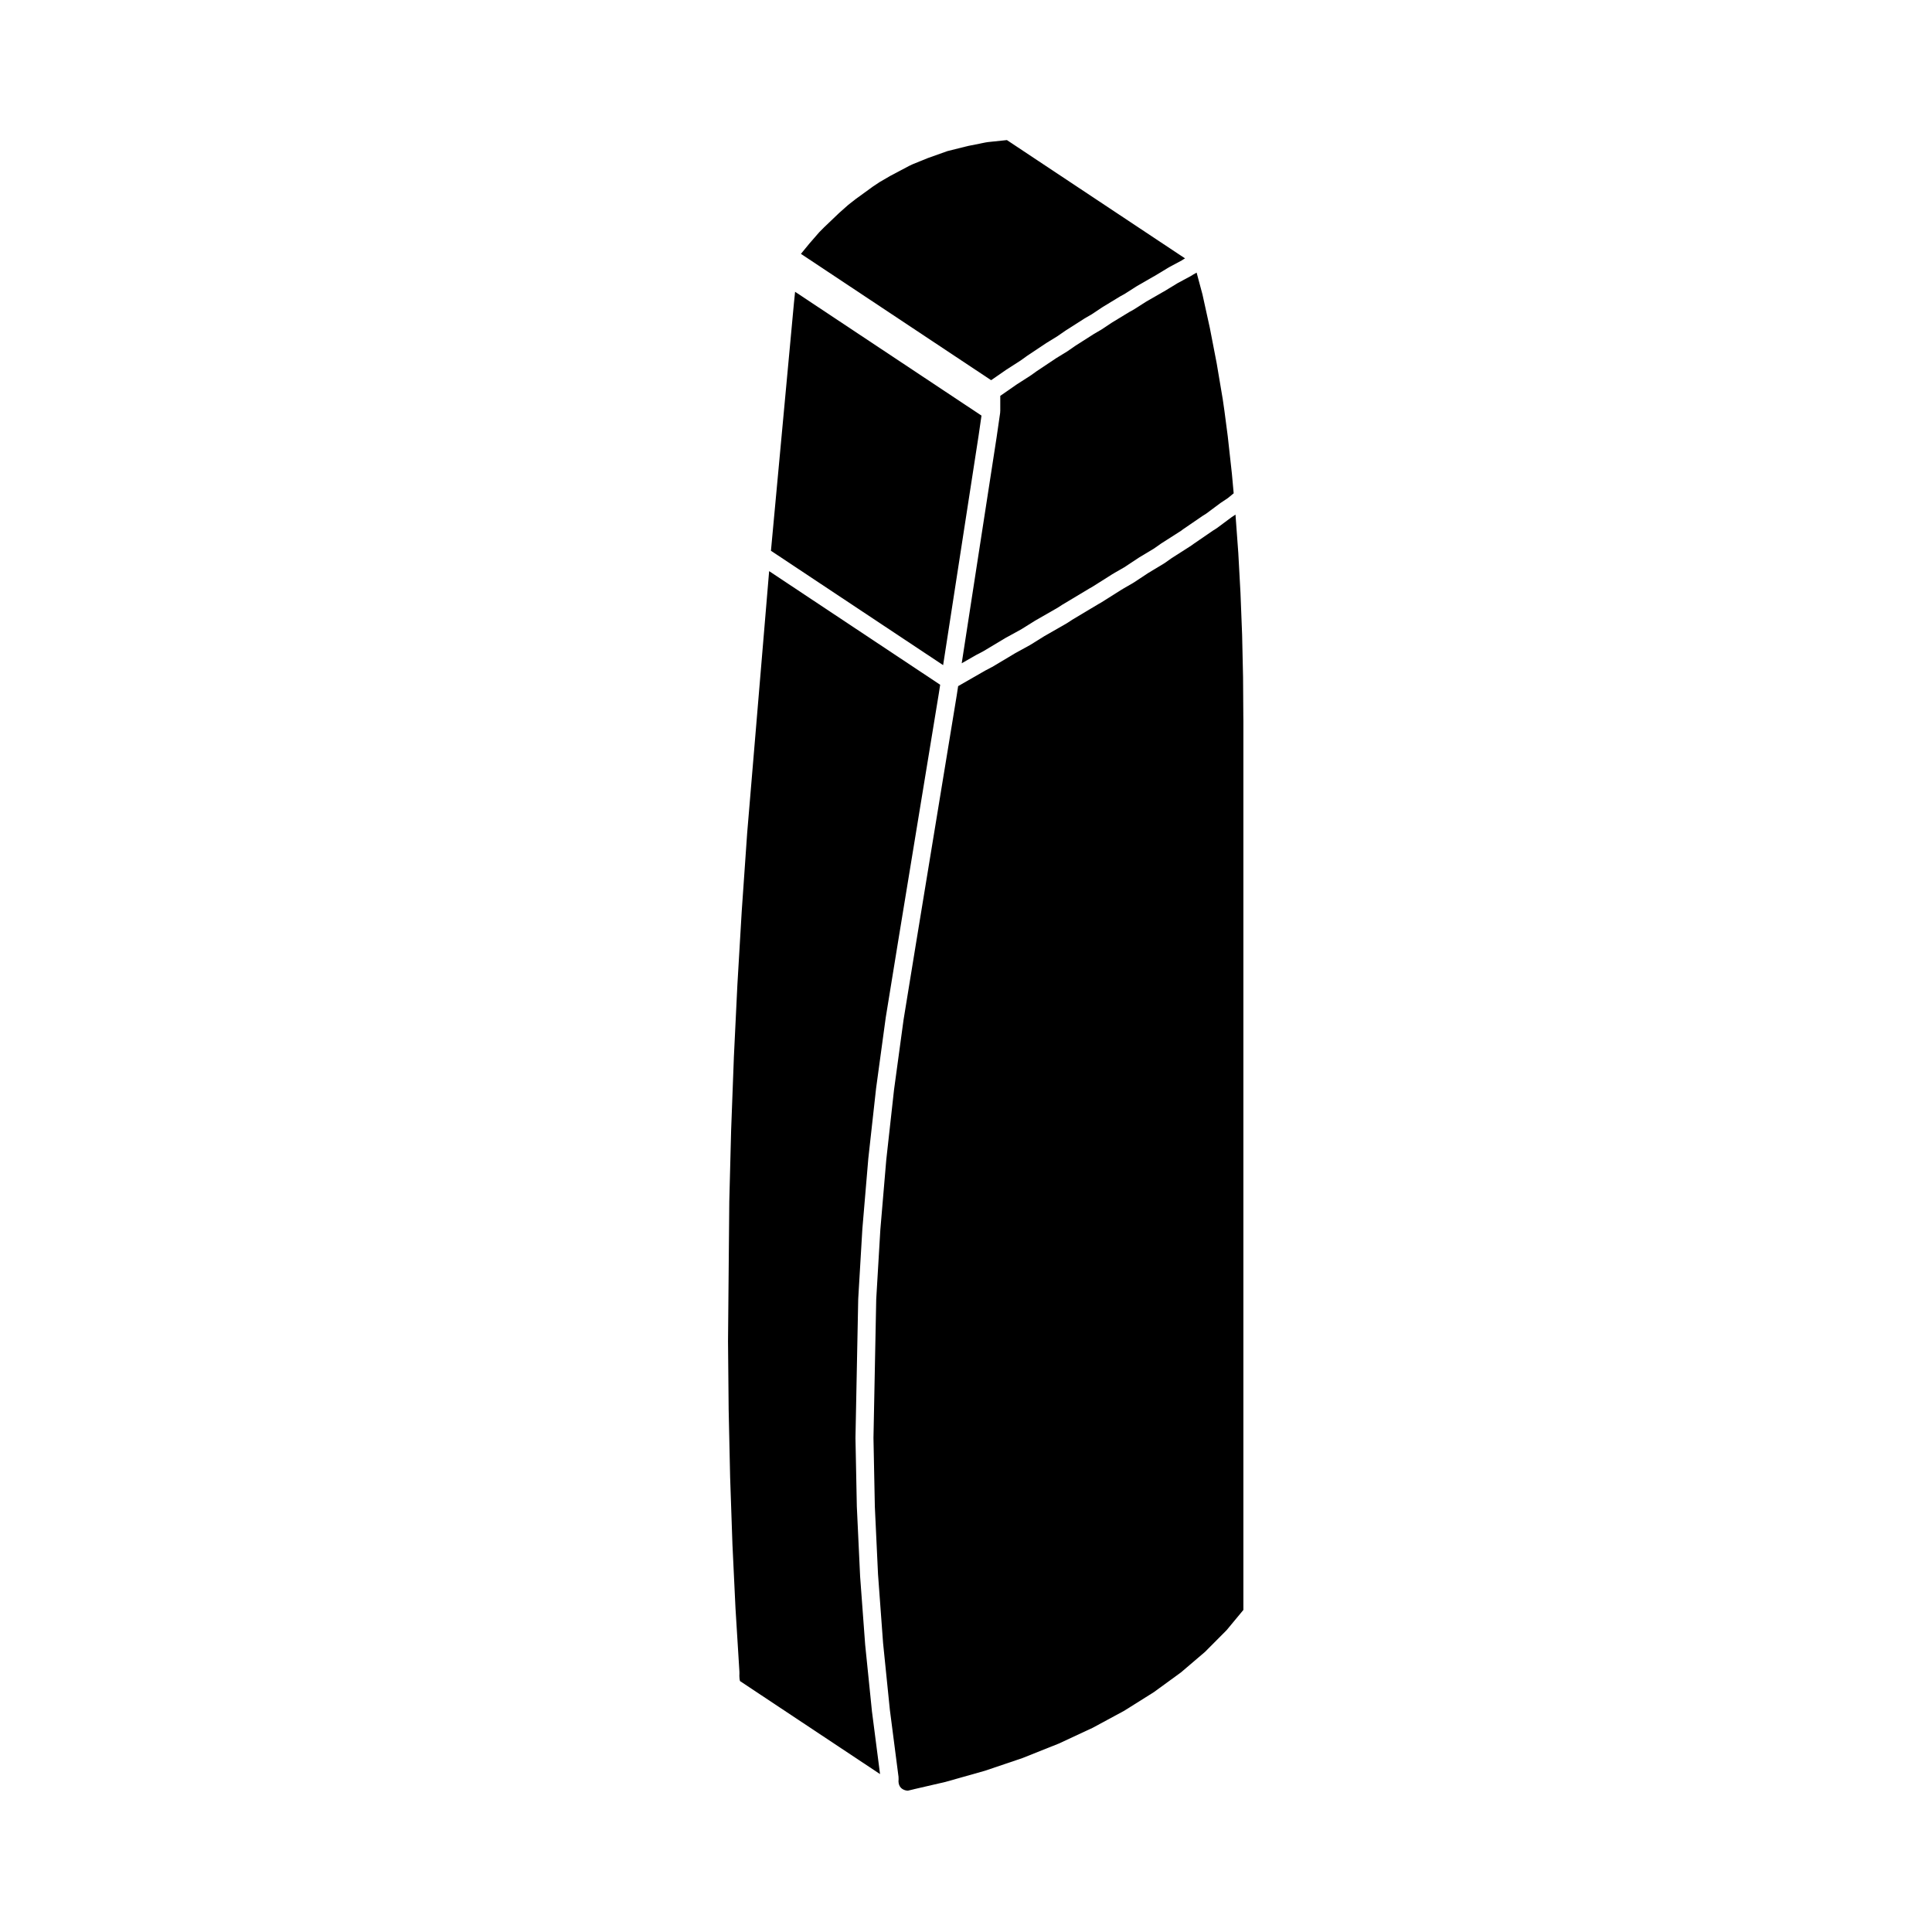 <?xml version="1.0" encoding="UTF-8"?>
<!-- Uploaded to: SVG Repo, www.svgrepo.com, Generator: SVG Repo Mixer Tools -->
<svg fill="#000000" width="800px" height="800px" version="1.1" viewBox="144 144 512 512" xmlns="http://www.w3.org/2000/svg">
 <g>
  <path d="m375.11 597.77c-0.004-0.012-0.012-0.016-0.012-0.023l-1.824-17.93c0-0.012 0.004-0.016 0-0.023 0-0.012-0.004-0.031-0.004-0.039l-1.336-18.051c0-0.016 0.004-0.031 0.004-0.047 0-0.012-0.004-0.012-0.004-0.02l-0.855-18.172c0-0.012 0.004-0.02 0.004-0.031 0-0.012-0.012-0.02-0.012-0.039l-0.363-18.27c0-0.016 0.012-0.023 0.012-0.047 0-0.02-0.012-0.031-0.012-0.051l0.73-36.82c0-0.02 0.012-0.035 0.012-0.047 0.004-0.02-0.004-0.035-0.004-0.051l1.094-18.516c0-0.012 0.012-0.02 0.012-0.035 0-0.012-0.004-0.02-0.004-0.031l1.57-18.57c0-0.012 0.012-0.02 0.012-0.02 0-0.02-0.004-0.023-0.004-0.039l2.062-18.617c0-0.016 0.012-0.02 0.012-0.031 0.004-0.012 0-0.02 0-0.031l2.543-18.652c0-0.004 0.012-0.016 0.012-0.035 0.004-0.012 0-0.016 0-0.023l3.188-19.602v-0.004l10.879-66.27v-0.004l0.332-2.16-45.324-30.109-5.824 69.418v0.012l-1.445 20.758v0.012l-1.152 19.531v0.004l-0.938 19.297 0.004 0.012-0.719 19.148-0.488 18.871-0.336 37.02 0.168 18.094 0.387 17.824v0.012l0.605 17.562c0 0.012-0.004 0.012-0.004 0.02l0.82 17.168v0.012l1.047 16.953c0 0.031-0.016 0.07-0.016 0.102s0.02 0.059 0.02 0.102l-0.02 0.875 0.039 0.648 0.066 0.441 0.074 0.258 37.102 24.641-2.109-16.355c-0.004 0 0-0.016 0-0.027z"/>
  <path d="m473.49 333.18v-0.012l-0.066-9.652-0.25-11.27-0.434-11.082v-0.016l-0.586-10.734c0-0.004-0.004-0.004-0.004-0.012l-0.734-10.027-1.023 0.68-3.969 2.953c-0.023 0.012-0.055 0.004-0.074 0.02-0.039 0.031-0.059 0.066-0.098 0.09l-0.812 0.504-5.168 3.547-0.398 0.301c-0.023 0.02-0.051 0.012-0.074 0.023-0.035 0.023-0.055 0.066-0.09 0.09l-5.195 3.32-2 1.41c-0.02 0.012-0.051 0.004-0.07 0.016-0.031 0.023-0.047 0.055-0.082 0.074l-4.062 2.445-3.809 2.516c-0.016 0.012-0.035 0.004-0.055 0.016-0.031 0.02-0.047 0.047-0.07 0.066l-2.469 1.422s0 0.004-0.004 0.004l-0.785 0.469h0.004l-5.215 3.289c-0.012 0.012-0.031 0.004-0.047 0.016-0.023 0.012-0.039 0.035-0.059 0.051l-0.641 0.359h-0.004l-6.977 4.176-1.375 0.898c-0.016 0.012-0.035 0.004-0.051 0.016-0.023 0.016-0.039 0.039-0.066 0.055l-5.981 3.426-3.598 2.246c-0.016 0.012-0.039 0.004-0.055 0.016-0.023 0.016-0.039 0.039-0.066 0.055l-3.906 2.141c-0.004 0-0.004 0.004-0.004 0.004l-6.137 3.668c-0.02 0.004-0.039 0-0.066 0.016-0.02 0.012-0.031 0.031-0.055 0.039l-1.707 0.898-7.188 4.125-0.387 2.527c0 0.004-0.004 0.004-0.004 0.012v0.012l-10.887 66.301v0.004l-3.184 19.547-2.527 18.57-2.062 18.617v0.012l-1.566 18.461-1.09 18.418-0.73 36.754 0.363 18.223 0.848 18.027 0.004 0.012 1.328 18.055v0.012l1.805 17.773c0 0.004 0.004 0.004 0.004 0.012l2.297 17.789c0.012 0.082-0.016 0.141-0.012 0.223 0 0.07 0.031 0.125 0.023 0.195l-0.031 0.719 0.059 0.504 0.133 0.465 0.176 0.344 0.258 0.344 0.297 0.262 0.383 0.23 0.43 0.172 0.488 0.102h0.336l1.527-0.359h0.004c0.004 0 0.004-0.012 0.012-0.012l8.34-1.93 10.461-2.957 9.934-3.359 9.629-3.84 8.984-4.18 8.359-4.516 7.848-4.926 7.211-5.254 6.359-5.426 5.719-5.75 4.453-5.367v-235.63l-0.023-1.84c0.008 0.004 0.008 0.004 0.008 0z"/>
  <path d="m403.34 259.44v-0.004l0.766-5.297-49.398-32.812-0.309 3.004v0.004l-6.09 65.625 45.629 30.309z"/>
  <path d="m452.38 221.29c-0.023 0.012-0.047 0.004-0.07 0.016-0.031 0.02-0.051 0.047-0.082 0.066l-0.172 0.09-4.258 2.445-3.324 2.117c-0.02 0.012-0.039 0.004-0.059 0.016-0.023 0.02-0.047 0.047-0.074 0.066l-1.039 0.57-4.629 2.816-2.719 1.812c-0.02 0.012-0.039 0.004-0.055 0.02-0.031 0.016-0.039 0.039-0.07 0.055l-1.91 1.113-4.883 3.113-2.18 1.508c-0.02 0.012-0.035 0.004-0.055 0.02-0.023 0.012-0.039 0.039-0.066 0.055l-2.863 1.754-5.133 3.426-1.508 1.082c-0.016 0.012-0.035 0.004-0.047 0.016-0.023 0.02-0.039 0.039-0.066 0.059l-3.684 2.363c-0.004 0-0.004 0.004-0.004 0.004l-4.348 3.019v4.07c0 0.059-0.023 0.105-0.031 0.168-0.004 0.059 0.016 0.117 0.012 0.176l-0.984 6.793c0 0.004-0.004 0.012-0.004 0.016v0.004l-9.211 59.641 3.875-2.223c0.016-0.012 0.035-0.012 0.051-0.016 0.016-0.012 0.016-0.02 0.031-0.023l1.668-0.871 6.133-3.668c0.016-0.012 0.035-0.012 0.051-0.02 0.012-0.004 0.02-0.016 0.031-0.02l3.953-2.168 3.594-2.246c0.012-0.004 0.023-0.004 0.039-0.012 0.016-0.012 0.023-0.023 0.039-0.035l5.941-3.406 1.344-0.867c0.012-0.012 0.023-0.012 0.039-0.02 0.016-0.004 0.02-0.016 0.035-0.023l7.078-4.242c0.012 0 0.02 0 0.031-0.004 0.016-0.012 0.02-0.023 0.031-0.031l0.605-0.336 5.195-3.281c0.012-0.004 0.02-0.004 0.023-0.012 0.016-0.012 0.02-0.023 0.035-0.031l0.785-0.469h0.02c0.004-0.004 0.004-0.012 0.012-0.012l2.453-1.41 3.809-2.519c0.016-0.012 0.031-0.012 0.047-0.02 0.012-0.012 0.02-0.023 0.039-0.035l3.981-2.394 1.945-1.367c0.02-0.016 0.035-0.016 0.055-0.023 0.016-0.012 0.02-0.02 0.035-0.031l5.176-3.309 0.371-0.289c0.02-0.016 0.039-0.016 0.059-0.031 0.02-0.012 0.023-0.031 0.039-0.039l5.281-3.617c0.02-0.012 0.039-0.012 0.051-0.023 0.02-0.012 0.023-0.023 0.047-0.035l0.754-0.469 3.926-2.922c0.02-0.012 0.039-0.016 0.059-0.023 0.02-0.016 0.023-0.031 0.047-0.039l1.742-1.164 1.516-1.25-0.473-5.188-1.102-9.969-0.883-6.734-0.438-3.039-1.605-9.516-1.805-9.316v-0.004l-1.965-8.938-1.551-5.777-0.898 0.508-0.484 0.316c-0.031 0.016-0.059 0.012-0.09 0.02-0.035 0.023-0.055 0.059-0.098 0.082l-3.391 1.82z"/>
  <path d="m410.7 241.96 0.047-0.02 0.031-0.027 3.731-2.398 1.504-1.078 0.035-0.016 0.031-0.039 5.188-3.457 0.039-0.02 0.035-0.031 2.816-1.727 2.164-1.496 0.039-0.016 0.035-0.035 4.957-3.16 0.047-0.02 0.027-0.031 1.91-1.105 2.758-1.84 0.043-0.016 0.043-0.039 4.676-2.844 0.055-0.02 0.035-0.031 1.035-0.566 3.277-2.086 0.055-0.023 0.039-0.035 4.367-2.512 0.059-0.016 0.043-0.035 0.055-0.02 0.016-0.012 3.836-2.32 0.059-0.027 0.051-0.035 3.34-1.793 0.453-0.297 0.078-0.031 0.055-0.043 0.281-0.164-47.207-31.352-4.981 0.523-0.684 0.105-4.699 0.945-5.289 1.32h-0.004l-0.129 0.035-5.137 1.828-4.012 1.625-1.008 0.477-4.965 2.629-2.879 1.676-1.688 1.121-0.012 0.012-4.637 3.367-1.926 1.508-2.332 2.07-0.012 0.004-4.129 3.945v0.004l-1.227 1.238-2.691 3.094-0.004 0.012-2.144 2.613 50.406 33.48z"/>
 </g>
</svg>